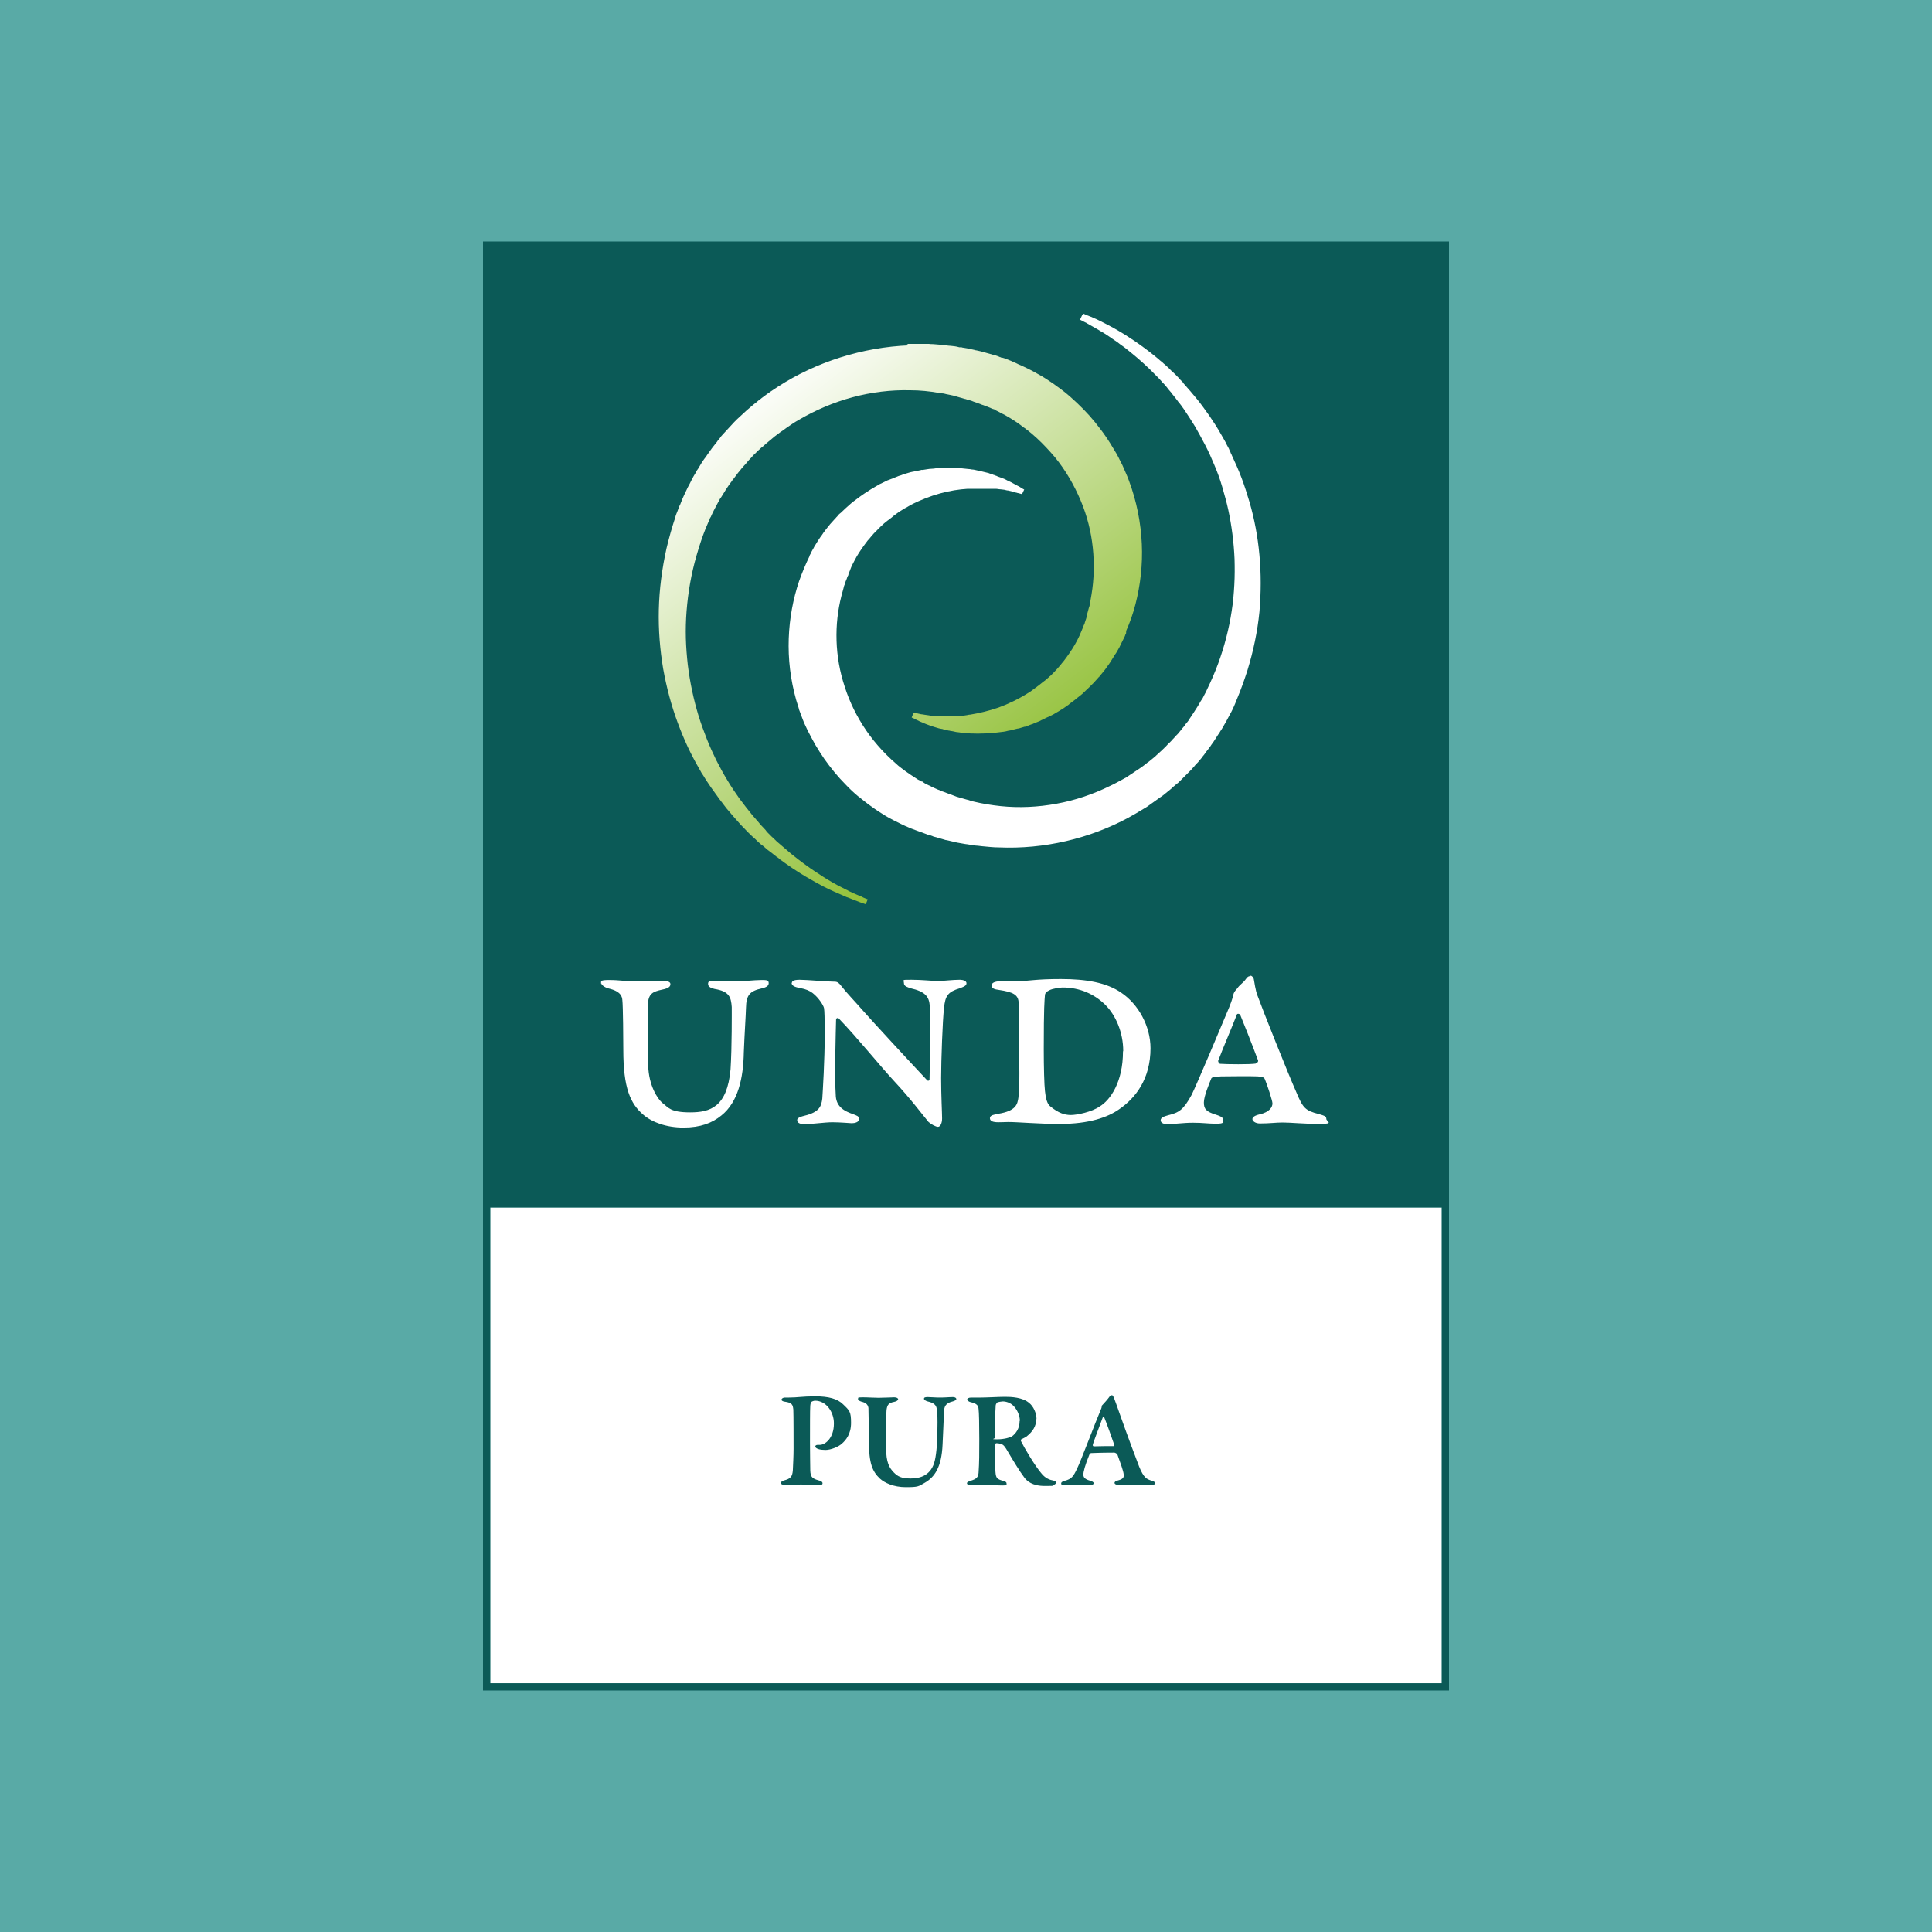<?xml version="1.0" encoding="UTF-8"?>
<svg xmlns="http://www.w3.org/2000/svg" xmlns:xlink="http://www.w3.org/1999/xlink" version="1.1" viewBox="0 0 800 800">
  <defs>
    <style>
      .cls-1 {
        fill: none;
      }

      .cls-2 {
        fill: #0b5a57;
      }

      .cls-3 {
        fill: url(#Unbenannter_Verlauf);
      }

      .cls-4 {
        clip-path: url(#clippath-1);
      }

      .cls-5 {
        fill: #fff;
      }

      .cls-6 {
        fill: #59aaa6;
      }

      .cls-7 {
        clip-path: url(#clippath);
      }
    </style>
    <clipPath id="clippath">
      <path class="cls-1" d="M376.5,143c-9.7.4-19.3,2.1-28.5,5-9.2,2.9-18,7-26,12.2-1,.7-2,1.3-3,2-1,.7-2,1.4-2.9,2.1-.5.4-1,.7-1.4,1.1l-.7.5c-.2.2-.5.4-.7.6l-1.4,1.1-1.4,1.2c-.2.2-.5.4-.7.6l-.7.6c-.4.4-.9.8-1.3,1.2-.9.8-1.7,1.6-2.6,2.4l-.6.6-.3.3-.3.3c-.4.4-.8.9-1.2,1.3s-.8.9-1.2,1.3c-.4.4-.8.9-1.2,1.3-.4.4-.8.9-1.2,1.3-.4.4-.8.9-1.1,1.4l-.6.7c-.2.2-.4.5-.5.7-.4.5-.7.9-1.1,1.4-.4.5-.7.9-1.1,1.4l-.5.7-.5.7c-.3.5-.7.9-1,1.4-.3.5-.6,1-1,1.4l-.5.7-.5.7c-.3.5-.6,1-.9,1.5-.3.5-.6,1-.9,1.5l-.5.7-.4.8c-.3.5-.6,1-.9,1.5-.3.5-.5,1-.8,1.5l-.4.8c-.1.3-.3.5-.4.8-.3.5-.5,1-.8,1.5-1,2.1-2,4.1-2.8,6.2l-.3.8-.2.4-.2.4c-.2.6-.4,1.1-.6,1.6-.2.6-.4,1-.6,1.5-.2.5-.4,1.1-.5,1.6-1.4,4.2-2.6,8.5-3.6,12.7-1.9,8.5-3,17.1-3.2,25.5-.2,8.4.5,16.6,1.8,24.4,1.4,7.8,3.4,15.3,6,22.3,1.3,3.5,2.7,6.9,4.2,10.1s3.2,6.4,4.9,9.3c.2.4.4.7.6,1.1.2.4.4.7.7,1.1s.4.7.7,1.1c.1.2.2.4.3.5s.2.4.3.5c.5.7.9,1.4,1.4,2.1.5.7.9,1.4,1.4,2,1.9,2.7,3.8,5.3,5.7,7.7,2,2.4,4,4.7,6,6.9,2,2.1,4,4.2,6.1,6,.1.1.2.2.4.4.1.1.3.2.4.4.2.2.5.5.8.7.2.2.5.5.8.7.1.1.2.2.4.3s.3.2.4.3c.5.4,1,.9,1.5,1.3.1.1.2.2.4.3.1.1.2.2.4.3.2.2.5.4.8.6.5.4,1,.8,1.5,1.2.5.4,1,.8,1.5,1.1.2.2.5.4.7.6.2.2.5.4.7.5.5.4,1,.7,1.5,1.1,3.9,2.8,7.6,5.1,11,7,.9.5,1.7,1,2.5,1.4.8.4,1.6.9,2.4,1.3,1.6.8,3,1.5,4.4,2.1,1.4.6,2.7,1.2,3.9,1.7.3.1.6.2.9.4s.6.2.8.3c.5.2,1.1.4,1.5.6,1,.4,1.9.7,2.6,1,.4.1.7.3,1,.4s.6.2.9.3c1,.4,1.5.5,1.5.5l.8-2s-.5-.2-1.5-.6c-.2-.1-.5-.2-.8-.4s-.6-.3-1-.4c-.7-.3-1.5-.7-2.5-1.1-.5-.2-1-.5-1.5-.7-.3-.1-.5-.2-.8-.4s-.5-.3-.8-.4c-1.1-.6-2.4-1.2-3.7-1.9-1.3-.7-2.7-1.5-4.2-2.4-.7-.5-1.5-.9-2.2-1.4s-1.5-1-2.3-1.5c-3.2-2.1-6.6-4.6-10.2-7.5-.4-.4-.9-.7-1.3-1.1-.2-.2-.5-.4-.7-.6-.2-.2-.5-.4-.7-.6-.5-.4-.9-.8-1.4-1.2-.5-.4-.9-.8-1.4-1.2-.2-.2-.5-.4-.7-.6-.1-.1-.2-.2-.3-.3s-.2-.2-.3-.3c-.5-.4-.9-.9-1.4-1.3-.1-.1-.2-.2-.3-.3l-.3-.3c-.2-.2-.5-.5-.7-.7s-.5-.5-.7-.7c-.1-.1-.2-.2-.3-.4s-.2-.2-.3-.4c-.5-.5-.9-1-1.4-1.5-.2-.2-.5-.5-.7-.8-.2-.2-.5-.5-.7-.8-.9-1-1.8-2.1-2.7-3.1-1.8-2.2-3.5-4.4-5.3-6.8-1.7-2.4-3.4-4.9-5-7.6-1.6-2.6-3.1-5.4-4.6-8.3-1.4-2.9-2.8-5.9-4-9s-2.4-6.3-3.4-9.6c-2-6.6-3.5-13.6-4.4-20.9-.4-3.6-.7-7.3-.8-11s0-7.5.3-11.3c.6-7.6,1.9-15.3,4.1-22.9,1.1-3.8,2.3-7.6,3.8-11.3.2-.5.4-.9.6-1.4.2-.5.4-1,.6-1.4.2-.4.4-.9.6-1.3v-.3c.1,0,.3-.3.3-.3l.3-.7c.8-1.8,1.8-3.6,2.7-5.3.2-.4.5-.9.7-1.3.1-.2.2-.4.4-.6l.4-.6c.3-.4.5-.9.8-1.3.3-.4.5-.8.8-1.3l.4-.6.4-.6c.3-.4.5-.8.8-1.2.3-.4.6-.8.9-1.2l.4-.6.5-.6c.3-.4.6-.8.9-1.2.3-.4.6-.8.9-1.2l.5-.6.5-.6c.3-.4.6-.8,1-1.2.3-.4.7-.8,1-1.1.2-.2.3-.4.5-.6l.5-.6c.3-.4.7-.8,1-1.1s.7-.7,1-1.1c.3-.4.7-.7,1.1-1.1s.7-.7,1.1-1.1l1.1-1,.3-.3.3-.2.6-.5c.7-.7,1.5-1.3,2.3-2,.4-.3.8-.6,1.2-1l.6-.5c.2-.2.4-.3.6-.5l1.2-.9,1.2-.9c.2-.1.4-.3.6-.4l.6-.4c.4-.3.8-.6,1.2-.9.8-.6,1.7-1.1,2.5-1.7.9-.6,1.7-1.1,2.6-1.6,7-4.1,14.5-7.3,22.3-9.4,7.8-2.1,15.9-3.1,23.9-2.9,4,0,8,.4,11.9,1.1.5,0,1,.2,1.5.2.5,0,1,.2,1.5.3l1.5.3c.5.1,1,.2,1.4.3l.7.2c.2,0,.5.1.7.2l1.4.4c.5.1,1,.3,1.4.4l.7.2c.2,0,.5.1.7.2l1.4.4c.5.1.9.3,1.4.5.9.3,1.8.6,2.8,1,.5.2.9.4,1.4.5l.7.3h.2c0,0,.2.2,0,0l.4.2c.5.2,1,.4,1.5.6.4.2.8.4,1.2.5h.3c0,.1.3.3.3.3l.6.3.6.3.6.3c.8.4,1.6.9,2.5,1.3,1.6.9,3.2,1.9,4.7,2.9.4.3.8.5,1.1.8.4.3.8.5,1.1.8.4.3.7.6,1.1.8s.7.6,1.1.8c1.4,1.1,2.8,2.3,4.1,3.5,2.6,2.4,5.1,5.1,7.4,7.8,4.5,5.5,8,11.6,10.7,18s4.3,12.9,5,19.5c.7,6.6.5,13.1-.5,19.2-.1.8-.3,1.5-.4,2.3,0,.4-.2.8-.2,1.1s-.1.8-.2,1.1c0,.4-.2.8-.3,1.1s-.2.8-.3,1.1c-.1.4-.2.8-.3,1.1-.1.4-.2.7-.3,1.1v.3c-.1.1,0,0,0,0,0,0,0-.1,0,0h0c0,.1-.2.8-.2.8-.1.4-.3.8-.4,1.2l-.2.6c0,.2-.1.4-.2.6l-.4.9c-.4,1.2-1.1,2.6-1.6,3.9-1.2,2.6-2.6,5-4.2,7.3-.4.6-.8,1.1-1.2,1.7-.4.5-.8,1.1-1.2,1.6-.4.5-.9,1-1.3,1.6-.4.5-.9,1-1.3,1.5-.5.5-.9,1-1.4,1.5-.5.5-.9.9-1.4,1.4-.1.1-.2.2-.4.3l-.2.2-.2.2c-.2.2-.5.4-.7.6-.2.2-.5.4-.7.6-.1.1-.2.2-.4.3s-.2.2-.4.3c-.5.4-1,.8-1.5,1.2-.2.2-.5.4-.8.6-.2.2-.5.4-.8.6s-.5.4-.8.6c-.1.1-.2.2-.4.3-.1,0-.3.2-.4.3-.5.4-1,.7-1.5,1-4.1,2.6-8.3,4.6-12.4,6.1-4.1,1.4-8,2.3-11.6,2.9-.5,0-.9.1-1.3.2s-.9.1-1.3.2c-.9,0-1.7.1-2.5.2-.8,0-1.6,0-2.4,0-.2,0-.4,0-.6,0h-.6c-.4,0-.7,0-1.1,0h-1.1c-.2,0-.4,0-.5,0-.2,0-.3,0-.5,0-.7,0-1.3,0-1.9-.1-.3,0-.6,0-.9,0s-.6,0-.9,0c-.6,0-1.1-.1-1.6-.2-1-.1-1.9-.3-2.7-.4-.4,0-.7-.1-1.1-.2s-.6-.1-.9-.2c-1-.2-1.6-.3-1.6-.3l-.8,2s.5.2,1.5.7c.2.1.5.3.8.4s.6.3,1,.5c.8.3,1.6.7,2.6,1.1.5.2,1,.4,1.6.6.3.1.6.2.9.3s.6.2.9.3c.6.2,1.3.4,2,.6.2,0,.4.1.5.1s.4.1.5.1c.4,0,.8.2,1.1.3.4,0,.8.2,1.2.3.2,0,.4,0,.6.1.2,0,.4,0,.6.1.9.1,1.7.3,2.6.5.9.1,1.8.2,2.8.4.5,0,1,0,1.5.1s1,0,1.5.1c4.1.2,8.8,0,13.8-.7.6-.1,1.3-.2,1.9-.4.6-.1,1.3-.2,1.9-.4.6-.2,1.3-.3,2-.5.2,0,.3,0,.5-.1.2,0,.3,0,.5-.1.3-.1.7-.2,1-.3s.7-.2,1-.3h.5c0-.1.2-.2.2-.2h.2c.7-.3,1.3-.6,2-.8.3-.1.7-.2,1-.4s.7-.3,1-.4c.7-.3,1.4-.5,2-.9.7-.3,1.4-.6,2-1,.2,0,.4-.2.5-.2s.4-.2.5-.2c.3-.2.7-.4,1-.5s.7-.4,1-.5c.3-.2.7-.4,1-.6.7-.4,1.4-.8,2-1.2.2-.1.3-.2.5-.3.2-.1.3-.2.5-.3.3-.2.7-.5,1-.7.3-.2.7-.5,1-.7l.3-.2.2-.2.5-.4c.7-.5,1.3-1,2-1.5.6-.5,1.3-1.1,2-1.6.7-.5,1.3-1.1,1.9-1.7s1.3-1.2,1.9-1.8c.6-.6,1.2-1.2,1.9-1.9.6-.7,1.2-1.3,1.8-2,.1-.2.3-.3.5-.5.1-.2.3-.4.4-.5.3-.4.6-.7.9-1.1.3-.4.6-.7.9-1.1.3-.4.5-.7.8-1.1.3-.4.5-.8.8-1.1.1-.2.3-.4.4-.6s.3-.4.4-.6c.5-.8,1-1.6,1.5-2.4.1-.2.2-.4.4-.6.1-.2.2-.4.4-.6.2-.4.5-.8.7-1.2.5-.8,1-1.8,1.4-2.7.2-.5.5-.9.7-1.4.1-.2.2-.4.3-.6l.3-.6c.2-.4.4-.8.5-1.2l.3-.6h0c0-.1,0-.2,0-.4,0-.1.1-.3,0-.2v-.3c1.6-3.6,2.9-7.3,3.9-11.2,2-7.8,3-16.3,2.6-24.9-.4-8.7-2.1-17.5-5.3-26.1-.4-1.1-.8-2.1-1.3-3.2-.2-.5-.5-1.1-.7-1.6s-.5-1.1-.7-1.6l-.4-.8-.4-.8c-.3-.5-.5-1-.8-1.6-.3-.5-.5-1-.8-1.5-.3-.5-.6-1-.9-1.5-1.2-2-2.4-4-3.8-6-1.3-1.9-2.8-3.8-4.3-5.7-3-3.7-6.4-7.1-10-10.3-1.8-1.6-3.7-3.1-5.7-4.5-.5-.4-1-.7-1.5-1.1-.5-.3-1-.7-1.5-1-.5-.3-1-.7-1.5-1-.3-.2-.5-.3-.8-.5l-.8-.5c-2.1-1.2-4.2-2.4-6.5-3.5-1.1-.5-2.2-1.1-3.3-1.5l-.8-.4-.9-.4-.9-.4-.4-.2-.5-.2c-.6-.2-1.2-.5-1.8-.7-.5-.2-1-.4-1.5-.5h-.4c-.3-.2-.2-.2-.3-.2h-.2c0,0-.9-.4-.9-.4-.6-.2-1.1-.4-1.7-.5-1.1-.3-2.3-.7-3.5-1-.6-.1-1.2-.3-1.8-.5-.6-.1-1.2-.3-1.8-.4-.3,0-.6-.1-.9-.2l-.9-.2c-.6-.1-1.2-.2-1.8-.4l-1.8-.3c-.3,0-.6-.1-.9-.2h-.9c-.6-.2-1.2-.3-1.8-.4l-1.8-.2c-.6,0-1.2-.1-1.8-.2s-1.2-.1-1.8-.2c-1.2-.1-2.4-.2-3.6-.3-.6,0-1.2,0-1.8-.1h-1.8c-1,0-1.9,0-2.9,0-1.5,0-2.9,0-4.4,0h0Z"/>
    </clipPath>
    <linearGradient id="Unbenannter_Verlauf" data-name="Unbenannter Verlauf" x1="-32.7" y1="-236.3" x2="-31.7" y2="-236.3" gradientTransform="translate(-32001.2 32901.9) rotate(52.5) scale(192.8)" gradientUnits="userSpaceOnUse">
      <stop offset="0" stop-color="#fff"/>
      <stop offset="1" stop-color="#95c23d"/>
    </linearGradient>
    <clipPath id="clippath-1">
      <rect class="cls-1" width="800" height="800"/>
    </clipPath>
  </defs>
  <!-- Generator: Adobe Illustrator 28.7.1, SVG Export Plug-In . SVG Version: 1.2.0 Build 142)  -->
  <g>
    <g id="Ebene_1">
      <path class="cls-6" d="M0,0h800v800H0V0Z"/>
      <path class="cls-5" d="M600,500h-3v197H203v-197h-3"/>
      <path class="cls-2" d="M200,500h400V100H200v400ZM600,700v-200h-3v197H203v-197h-3v200h400Z"/>
      <g class="cls-7">
        <path class="cls-3" d="M160.7,228.9L399.4,45.7l186.5,243.1-238.6,183.1-186.5-243.1Z"/>
      </g>
      <g class="cls-4">
        <g>
          <path class="cls-5" d="M448.6,129.9s.5.2,1.4.6c.2.1.5.2.8.3.3.1.6.3,1,.4.7.3,1.5.7,2.5,1.1.5.2.9.5,1.4.7.2.1.5.2.8.4.3.1.5.3.8.4,1.1.6,2.3,1.2,3.6,1.9,1.3.7,2.6,1.5,4.1,2.4.7.4,1.5.9,2.2,1.4.8.5,1.5,1,2.3,1.5,3.1,2.1,6.5,4.6,10.1,7.6.4.4.9.8,1.3,1.1s.5.4.7.6c.2.2.4.4.7.6.4.4.9.8,1.3,1.2s.9.8,1.3,1.3c.2.2.5.4.7.6.1.1.2.2.3.3s.2.2.3.3c.5.4.9.9,1.4,1.4.1.1.2.2.3.3.1.1.2.2.3.4.2.2.5.5.7.7.2.2.5.5.7.7.1.1.2.2.3.4s.2.2.3.4c1.8,2,3.6,4.1,5.4,6.3,1.8,2.2,3.5,4.6,5.2,7,1.7,2.5,3.4,5.1,4.9,7.8.4.7.8,1.4,1.2,2.1.4.7.8,1.4,1.1,2.1.1.2.2.4.3.5,0,.2.2.4.3.6.2.4.4.7.5,1.1.2.4.4.7.5,1.1s.4.7.5,1.1c1.4,3,2.8,6.1,4,9.3s2.3,6.6,3.3,10c2,6.9,3.4,14.2,4.1,21.9.7,7.6.7,15.6,0,23.6-.8,8-2.5,16.2-5,24.3-1.3,4-2.7,8-4.4,12-.2.5-.4,1-.6,1.5-.2.5-.4.9-.6,1.4-.2.5-.5,1-.7,1.5l-.2.4-.2.4-.4.7c-1,2-2.1,3.9-3.2,5.8-.3.5-.6,1-.9,1.4-.1.2-.3.5-.4.7l-.5.7c-.3.5-.6.9-.9,1.4-.3.5-.6.9-.9,1.4l-.5.7-.5.7c-.3.5-.6.9-1,1.4-.3.5-.7.9-1,1.3l-.5.7-.5.7c-.4.4-.7.9-1,1.3-.4.4-.7.9-1.1,1.3l-.5.6-.6.6c-.4.4-.8.9-1.1,1.3-.4.4-.8.8-1.1,1.2-.2.2-.4.4-.6.6l-.6.6c-.4.4-.8.8-1.2,1.2-.4.4-.8.8-1.2,1.2-.4.4-.8.8-1.2,1.2-.4.4-.8.8-1.3,1.1-.4.4-.9.8-1.3,1.1l-.3.3-.3.3-.6.5c-.9.7-1.8,1.5-2.7,2.2-.5.4-.9.7-1.4,1l-.7.5c-.2.2-.5.3-.7.5l-1.4,1-1.4,1c-.2.2-.5.3-.7.5l-.7.5c-.5.3-1,.6-1.5.9-1,.6-2,1.2-3,1.8-1,.6-2,1.1-3,1.7-8.1,4.4-16.9,7.7-26,9.8-9.1,2.1-18.5,3-27.8,2.6-2.3,0-4.7-.3-7-.5l-1.7-.2c-.6,0-1.2-.1-1.7-.2-1.2-.1-2.3-.4-3.5-.5-.6-.1-1.1-.2-1.7-.3s-1.1-.2-1.7-.3l-1.7-.4c-.6-.1-1.1-.3-1.7-.4l-.9-.2c-.3,0-.6-.1-.9-.2l-1.7-.5c-.6-.2-1.1-.3-1.7-.5l-.8-.2c-.3,0-.5-.2-.8-.3-.5-.2-1.1-.4-1.7-.5-.5-.2-1.1-.4-1.6-.6-1.1-.4-2.2-.8-3.3-1.2-.5-.2-1.1-.4-1.6-.6l-.8-.3h-.2c-.1-.1,0,0-.3-.2l-.4-.2c-.5-.2-1-.4-1.4-.6-.6-.3-1.1-.5-1.7-.8l-.4-.2-.4-.2-.8-.4-.8-.4-.8-.4c-1-.5-2.1-1.1-3.1-1.7-2-1.2-4-2.5-5.9-3.9l-.7-.5c-.2-.2-.5-.3-.7-.5-.5-.4-.9-.7-1.4-1.1-.5-.4-.9-.7-1.4-1.1-.5-.4-.9-.8-1.4-1.1-1.8-1.5-3.5-3.1-5.1-4.8-3.3-3.3-6.2-6.9-8.9-10.7-1.3-1.9-2.5-3.8-3.7-5.8-1.1-2-2.2-4-3.2-6-.2-.5-.5-1-.7-1.5-.2-.5-.5-1-.7-1.5-.2-.5-.4-1-.6-1.5l-.3-.8-.3-.8c-.2-.5-.4-1-.6-1.6-.2-.5-.4-1-.5-1.6-.3-1.1-.7-2.1-1-3.2-2.4-8.5-3.4-17.1-3.1-25.5.3-8.4,1.8-16.4,4.3-23.8,1.3-3.7,2.8-7.2,4.4-10.5v-.3c0,.1.3-.4.3-.4h0c0-.1.3-.7.3-.7.2-.4.4-.7.6-1.1l.3-.5c.1-.2.2-.3.3-.6.3-.4.5-.9.8-1.3.5-.8,1-1.7,1.6-2.5.3-.4.5-.8.8-1.1l.4-.6c.1-.2.3-.4.4-.6.5-.7,1.1-1.4,1.7-2.2.1-.2.3-.4.4-.5s.3-.3.4-.5c.3-.3.6-.7.9-1s.6-.7.9-1c.3-.3.6-.6.9-1,.3-.3.6-.6.9-1,.1-.2.3-.3.5-.5.2-.1.3-.3.5-.4.6-.6,1.3-1.2,1.9-1.8.6-.6,1.3-1.1,1.9-1.7.6-.6,1.3-1.1,2-1.6s1.3-1,2-1.5c.7-.5,1.3-.9,2-1.4.7-.4,1.4-.9,2-1.3.2-.1.3-.2.5-.3l.2-.2h.3c.3-.3.7-.5,1-.7l1-.6c.2,0,.3-.2.5-.3s.4-.2.5-.3c.7-.3,1.4-.7,2.1-1,.3-.2.7-.3,1-.5s.7-.3,1-.4.7-.3,1-.4c.2,0,.3-.1.5-.2s.3-.1.5-.2c.7-.3,1.4-.5,2-.8.7-.2,1.4-.4,2-.7.3-.1.7-.2,1-.3.3-.1.7-.2,1-.3.7-.2,1.3-.4,2-.5h.2c0,0,.2-.1.2-.1.2,0,.3,0,.5-.1.3,0,.7-.1,1-.2.3,0,.6-.1,1-.2s.3,0,.5-.1.3,0,.5,0c.6-.1,1.3-.2,1.9-.3.6-.1,1.3-.2,1.9-.2s1.2-.1,1.8-.2c4.9-.4,9.4-.2,13.3.3.5,0,1,.1,1.5.2.5,0,1,.1,1.4.2.9.2,1.8.4,2.7.6.9.2,1.7.4,2.5.6.2,0,.4.1.6.2l.6.2c.4.1.8.2,1.1.4.4.1.7.2,1.1.4.2,0,.3.1.5.2s.3.1.5.2c.7.2,1.3.5,1.9.7.3.1.6.2.9.4.3.1.5.2.8.4.5.2,1,.5,1.5.7.9.5,1.7.9,2.4,1.3.4.2.7.4,1,.5.3.2.5.3.8.5.9.6,1.4.8,1.4.8l-.9,1.9s-.5-.1-1.5-.4c-.2,0-.5-.1-.8-.2-.3,0-.6-.2-1-.3-.7-.2-1.6-.4-2.5-.6-.5,0-1-.2-1.5-.3-.3,0-.5-.1-.8-.1s-.6-.1-.9-.1c-.6,0-1.2-.2-1.9-.2-.2,0-.3,0-.5,0-.2,0-.3,0-.5,0-.3,0-.7,0-1,0s-.7,0-1.1,0c-.2,0-.4,0-.5,0-.2,0-.4,0-.6,0-.7,0-1.5,0-2.3,0-.8,0-1.6,0-2.5,0-.4,0-.8,0-1.3,0s-.9,0-1.3,0c-3.5.2-7.4.8-11.4,1.9-4,1.1-8.2,2.7-12.4,4.9-.5.3-1,.6-1.5.9-.1,0-.3.1-.4.2s-.3.1-.4.2c-.2.2-.5.3-.8.5-.3.2-.5.3-.8.5s-.5.3-.8.5c-.5.4-1,.7-1.5,1.1-.1,0-.2.2-.4.3-.1,0-.2.2-.4.3-.2.2-.5.4-.7.6l-.8.6h-.2c0,.1-.2.3-.2.3-.1.1-.2.2-.4.3-.5.4-1,.8-1.5,1.2-.5.4-.9.9-1.4,1.3-.5.4-.9.9-1.4,1.4-.5.5-.9.9-1.4,1.4-.4.5-.9,1-1.3,1.5-.4.5-.8,1-1.3,1.5-1.6,2.1-3.2,4.3-4.6,6.7-.6,1.2-1.4,2.5-1.9,3.6-.1.3-.3.6-.4.9,0,.1-.1.3-.2.5l-.2.6c-.2.4-.3.8-.5,1.1l-.2.6h0c0,.2.1-.2,0,0v.3c-.2.3-.4.7-.5,1s-.2.7-.4,1.1-.3.7-.4,1.1c-.1.4-.2.7-.4,1.1s-.2.7-.3,1.1c-.1.4-.2.7-.3,1.1-.2.7-.4,1.4-.6,2.2-1.5,5.9-2.2,12.1-2,18.5.2,6.4,1.3,12.8,3.4,19.1,2,6.3,5,12.4,8.9,18.1,1.9,2.8,4.1,5.5,6.5,8.1,1.2,1.3,2.4,2.5,3.7,3.7.3.3.6.6,1,.9.3.3.7.6,1,.9.3.3.7.6,1,.9.3.3.7.5,1,.8,1.4,1.1,2.8,2.1,4.3,3.1.8.5,1.5,1,2.3,1.5l.6.4.6.3.6.3.3.2h.3c.4.4.7.5,1.1.8.5.2.9.5,1.4.7l.4.2c-.2,0,0,0,0,0h.2c0,0,.6.4.6.4.4.2.8.4,1.3.6.9.4,1.7.8,2.6,1.1.4.2.9.4,1.3.5l1.3.5c.2,0,.4.2.7.3l.7.2c.4.2.9.3,1.3.5l1.3.5c.2,0,.5.2.7.2l.7.2c.5.1.9.3,1.4.4l1.4.4c.5.1.9.2,1.4.4s.9.2,1.4.4c3.7.9,7.5,1.5,11.3,1.9,7.7.8,15.5.4,23.1-1,7.7-1.4,15.1-3.9,22.2-7.4.9-.4,1.8-.9,2.6-1.3.9-.5,1.7-.9,2.6-1.4.4-.2.8-.5,1.3-.7l.6-.4c.2-.1.4-.3.6-.4l1.2-.8,1.2-.8c.2-.1.4-.3.6-.4l.6-.4c.4-.3.8-.5,1.2-.8.8-.6,1.6-1.1,2.3-1.7l.6-.5.3-.2.3-.2,1.1-.9c.4-.3.7-.6,1.1-.9.4-.3.7-.6,1.1-1,.4-.3.7-.6,1.1-1,.4-.3.7-.7,1.1-1l.5-.5c.2-.2.4-.3.5-.5.4-.3.7-.7,1-1,.3-.4.7-.7,1-1l.5-.5.5-.5c.3-.4.6-.7,1-1.1.3-.4.6-.7,1-1.1l.5-.5.5-.6c.3-.4.6-.7.9-1.1.3-.4.6-.8.9-1.1l.5-.6.4-.6c.3-.4.6-.8.9-1.1.3-.4.6-.8.8-1.2l.4-.6c.1-.2.3-.4.4-.6.3-.4.5-.8.8-1.2,1-1.6,2.1-3.2,3-4.9l.4-.6.2-.3.2-.3c.2-.4.4-.8.6-1.2.2-.4.5-.9.7-1.3.2-.4.4-.9.6-1.3,1.7-3.5,3.2-7,4.5-10.5,2.6-7.1,4.5-14.4,5.6-21.7.6-3.6.9-7.3,1.1-10.9.2-3.6.2-7.2.1-10.7-.3-7-1.2-13.9-2.6-20.4-.7-3.2-1.6-6.4-2.5-9.5s-2-6.1-3.2-8.9c-1.2-2.9-2.4-5.6-3.8-8.3s-2.8-5.2-4.2-7.7c-1.5-2.4-3-4.8-4.5-7-.8-1.1-1.5-2.2-2.4-3.2-.2-.3-.4-.5-.6-.8s-.4-.5-.6-.8c-.4-.5-.8-1-1.2-1.5-.1-.1-.2-.2-.3-.4s-.2-.2-.3-.4c-.2-.2-.4-.5-.6-.7-.2-.2-.4-.5-.6-.7-.1-.1-.2-.2-.3-.4s-.2-.2-.3-.4c-.4-.5-.8-.9-1.2-1.4-.1-.1-.2-.2-.3-.3s-.2-.2-.3-.3c-.2-.2-.4-.4-.6-.7-.4-.4-.8-.9-1.2-1.3s-.8-.8-1.2-1.2c-.2-.2-.4-.4-.6-.6-.2-.2-.4-.4-.6-.6-.4-.4-.8-.8-1.2-1.2-3.2-3.1-6.3-5.7-9.2-8-.7-.6-1.4-1.1-2.1-1.6-.7-.5-1.4-1-2-1.5-1.4-.9-2.6-1.8-3.8-2.6-1.2-.8-2.3-1.5-3.4-2.1-.3-.2-.5-.3-.8-.5-.2-.1-.5-.3-.7-.4-.5-.3-.9-.5-1.4-.8-.9-.5-1.6-.9-2.3-1.3-.3-.2-.6-.4-.9-.5-.3-.1-.5-.3-.8-.4-.9-.5-1.4-.7-1.4-.7l.9-1.9h0Z"/>
          <path class="cls-5" d="M520,440.4c-2.1.4-12.3.3-14.7.1-.5,0-.9-.8-.9-1.2,2-5.3,5.5-13.4,7.8-19.3.3-.5,1.3,0,1.3.1.7,1.6,5.1,12.7,7.4,18.9.3.6-.5,1.3-.9,1.3M517.8,404.2c-.7,0-1.2.1-2.2,1.6-.9,1.2-2.5,2.2-3.2,3.4-.9.9-1.4,1.7-1.6,2.3-.3,1.7-1.3,4.5-3,8.4-1.7,4.1-12.3,29.3-14.4,33.5-3.4,6.2-5.2,7.3-9.7,8.4-1.8.5-3.1,1-3.1,2.1s1.4,1.6,2.6,1.6c3.2,0,6.5-.6,10.8-.6s6.1.4,9.5.4,3-.5,3-1.6-1.4-1.6-2.9-2.1c-4.3-1.3-5.1-2.5-5.1-5.1s2.2-7.8,3.1-10c.4-.6,1.6-.6,4-.8,4.4-.1,13.4-.1,15.1,0,2.3.1,2.8.5,3.1,1.3.9,2.1,3.1,8.8,3.1,9.9,0,1.6-1.3,3.6-5.2,4.5-2.2.5-3.1,1.2-3.1,2s1.2,1.8,3.1,1.8c4.2,0,6.4-.4,9.5-.4s9.1.6,15.3.6,2.7-1,2.7-2.1-.8-1.3-3.1-2c-5.6-1.4-6.6-2.5-9.3-9-3.2-7.1-14.3-35-16-39.8-.3-.5-.9-2.5-1.6-6.9-.1-.9-.9-1.6-1.4-1.6M465,435.4c0,12.7-5.3,20.2-9.7,22.8-3.2,2.2-9.2,3.5-11.9,3.5s-5.2-.9-8.4-3.5c-1.4-1-2-3.4-2.3-6.4-.3-2.5-.5-9.9-.5-17.3,0-17.9.3-20.1.5-22.6,0-.5.6-1.3,1.7-1.8,1.4-.8,4.7-1.2,5.6-1.2,7.1,0,13.1,2.7,17.6,7.1,4.4,4.3,7.5,11.5,7.5,19.2M476.4,434.1c0-9.2-5-18.3-12.2-23.1-6-4.1-14.3-5.6-24.9-5.6s-12.7.8-17,.8-5.7,0-8.2.1c-2.1.1-3.5.6-3.5,1.8s1.3,1.6,3,1.8c6,.9,8.2,2,8.2,5.6,0,6.2.3,24.3.3,28.8s-.1,7.5-.4,10.2c-.4,2.6-.8,5.5-8.4,6.7-1.4.3-3.4.5-3.4,1.8s1.4,1.7,3.5,1.7,2.7-.1,4.1-.1c4,0,12.7.8,21.3.8,12.3,0,19.9-2.8,24.5-6,6.9-4.7,13.1-12.6,13.1-25.4M327.8,407c0,1,1,1.7,3.4,2.1,2.7.5,4.1,1.2,5.3,2.1,2.6,2,4.5,5.2,4.7,6.2s.3,4.5.3,10.6c0,11.4-.8,23.6-1,26.9-.4,3.2-1.2,5.6-7.4,7.1-2.5.6-3,1.2-3,1.8,0,1.3,1.4,1.7,3.1,1.7,2.9,0,8.3-.8,11.5-.8s7.6.4,8,.4c1.2,0,3-.4,3-1.7s-.9-1.4-2.3-2c-3.9-1.3-6.9-3.1-7.3-7.3-.6-8.6,0-27.4.1-31.8,0-.9.9-.9,1.2-.5,7.7,8,16.7,19.2,22.7,25.7,7.1,7.6,12.2,14.5,14.4,17.1,1,.9,3,2,3.9,2s1.7-1.4,1.7-3.5-.4-9.5-.4-16.7.6-24.1,1.2-29c.5-5.1,1.6-6.7,6.6-8.2,2.1-.8,2.7-1.2,2.7-2.1s-1.4-1.4-2.7-1.4c-3.2,0-6.5.5-9.1.5s-6.6-.5-11-.5-3.1,0-3.1,1.4,1.7,1.7,2.7,2.1c6.2,1.4,7.7,3.5,8,7.3.6,6.2,0,23.2-.1,30.4,0,.8-.8.6-.9.5-6.6-7-23.5-25.3-27-29.3-3.4-3.9-6.2-6.7-8.7-9.9-.9-1.2-1.6-1.7-2.6-1.7-3,0-11.7-.8-14.6-.8s-3.2.8-3.2,1.3M249,407.2c0,.6,1.4,1.7,3,2.1,5.2,1.2,5.6,3.5,5.7,4.8.3,2.3.4,17.1.4,20.6,0,15.8,2.9,22.3,8.3,26.9,3.6,3.1,9.5,5.3,16.6,5.3s11.9-1.9,15.7-5c6.9-5.5,9.1-15.4,9.3-26.2.3-7.8.8-14.8.9-18.4.1-5.3,1.6-6.9,6.4-8,1.7-.4,3-.9,3-2.2s-1-1.3-3-1.3c-2.9,0-7.4.6-12.6.6s-2.9-.3-6.1-.3-3.4.3-3.4,1.4,1.3,1.7,2.7,2c6.1,1,6.8,3.4,7.1,7.5,0,1.6.1,16.5-.5,25.8-1.4,15.6-8.4,17.8-16.7,17.8s-9-2-11.4-3.8c-2.1-1.7-5.8-7.3-6-15.7-.1-8.3-.3-17.4-.1-24.8,0-4.9,2.1-5.7,5.8-6.5,3-.6,3.5-1.4,3.5-2.3s-1-1.4-3.8-1.4-5.6.3-9.9.3-7.5-.6-11.5-.6-3.5.4-3.5,1.6"/>
          <path class="cls-2" d="M461.2,598.8c-1.8,0-6,0-8.3.1-.2,0-.5-.3-.4-.6.3-1.4,3.1-8.5,4.1-11.3.2-.5.5-.6.6-.2.8,1.9,3.3,8.8,4.2,11.5,0,.2-.2.5-.2.5M460.3,577.8c-.3,0-.7.2-1,.7-.4.6-2.2,2.7-3,3.5-.2.1-.1.3-.1.5s-.2.9-.3,1c-2.4,5.6-8.5,21.9-9.9,24.6-1.6,3.4-2.3,4.3-5.2,5.1-1.2.3-1.4.7-1.4,1.1s.3.7,1.6.7,3.4-.2,5.6-.2,3.5.1,4.6.1,1.7-.3,1.7-.7-.5-.8-1.6-1.1c-2.1-.6-2.7-1.4-2.7-2.5s.6-3.7,2.5-8.3c.1-.2.5-.6.6-.6.8,0,3.5-.2,9.6-.2.7,0,1.3.6,1.4.8,1.3,3.7,2.5,6.8,2.6,8.3.1.9,0,1.8-2.3,2.4-1.1.2-1.5.7-1.5,1,0,.5.7.9,1.8.9s3.7-.1,5.6-.1,6,.2,7.5.2,1.9-.5,1.9-.9-.5-.7-1.5-1c-1.9-.6-3.2-1.1-5.1-5.8-1.1-2.8-5-13.2-8.1-22-.7-2.1-1.8-5-2.3-6.4-.5-1.1-.7-1.2-1-1.2M422.2,588.4c0,3.2-1.6,5.2-3.2,6.4-.6.4-3.2,1.2-6.2,1.2s-.7-.3-.7-.7c-.2-1.5,0-11.5.2-13.4,0-.3.4-1,.7-1.2.5-.2,1.9-.4,2.2-.4,1.5,0,3.3.6,4.6,2,1.9,2,2.5,4.6,2.5,6M429.2,587.7c0-2.6-1.3-5.4-3.1-6.8-2.7-2.3-7.3-2.5-9.9-2.5s-7.8.3-9.9.3h-4.2c-1,0-1.6.4-1.6.8s.6.9,1.4,1.1c2.7.6,3.2,1.5,3.3,2.8.2,1.5.3,6.4.3,12.5s0,9.6-.3,14c-.2,1.8-.8,2.5-3.4,3.3-.7.2-1.4.6-1.4.9,0,.5.4.9,1.8.9s3.5-.2,5.5-.2,5.3.3,7.3.3,1.8-.2,1.8-.8-.4-.8-1.4-1.1c-2.6-.7-3-1.2-3.2-3.7-.2-2.6-.3-10.2-.2-11.3,0-.3.4-.6.6-.6,1.1,0,2.3.4,2.7.7.5.3,1.3,1.5,1.8,2.4,2.4,4.1,5.3,8.8,6.9,10.9,1.2,1.7,3.4,3.7,8.6,3.7s2.9-.1,3.8-.5c.4-.1.9-.5.9-.9s-.5-.7-1-.8c-1.7-.3-3.4-1-4.9-2.8-2.9-3.3-7.5-11.2-8.6-13.5-.1-.2-.2-.7.1-.8.8-.4,2-1,2.2-1.2,2.5-2,4-4.2,4-7.3M355.2,579.3c0,.5.9.9,1.5,1.1,2.2.5,2.7,1.5,2.9,2.6,0,.7.2,9.6.2,13.8,0,9.1,1.4,12.5,4.6,15.5,1.9,1.7,5.6,3.5,10.7,3.5s5.2-.3,7.8-1.8c4-2.3,7-6.3,7.4-15.9.1-3,.5-9.8.5-12.4,0-3.6.9-4.7,3.7-5.4.8-.2,1.5-.6,1.5-1s-.5-.8-1.4-.8c-1.6,0-3,.2-5.3.2s-3.9-.2-5.2-.2-1.5.3-1.5.7c0,.5,1,1,1.5,1.1,2.6.6,3.6,1.5,3.8,3.2.1.6.3,1.8.3,5.5,0,7.9-.4,12.7-1.1,15.7-1.4,6.2-6,7.5-10,7.5s-5.4-.9-7-2.5c-1.8-1.9-3.2-3.9-3.2-10.5s0-13.5.2-15.4c.3-2.2,1-2.9,3.1-3.3,1.1-.2,1.7-.7,1.7-1.1s-.6-.8-1.6-.8-4.5.2-6.5.2-4.3-.2-6.7-.2-1.7.3-1.7.8M345.3,589.5c0,5.9-3.5,8.8-5.9,8.8h-.9c-.5,0-.9.3-.9.6,0,.5.4.8,1.2,1.1.7.3,2.3.4,3,.4,2.2,0,5.4-1.3,6.8-2.6,1.6-1.4,3.8-3.9,3.8-8.6s-.6-5.1-3.3-7.7c-2.3-2.3-6-3.3-11.5-3.3s-7.2.5-10.9.5-1.5,0-1.9,0c-.7.1-1.2.5-1.2.9s.6.7,1.3.8c3.1.4,3.4,1.3,3.6,3.3.1,1.7.1,14.4.1,16.2,0,2.9-.2,6.6-.3,8.9-.2,2.6-.9,3.5-3.6,4.2-.6.2-1.4.6-1.4,1,0,.6.8.9,2.1.9s4.6-.2,6.2-.2c2.5,0,5.8.3,7.2.3s1.8-.3,1.8-.8-.5-1-1.6-1.2c-3.3-.9-3.5-1.9-3.5-5.4,0-1.4-.1-5.1-.1-10.3,0-6.5,0-13.6.1-14.7,0-1.3.3-1.9.5-2.1.2-.2,1-.5,1.5-.5,4.7,0,7.8,4.8,7.8,9.3"/>
        </g>
      </g>
    </g>
  </g>
</svg>